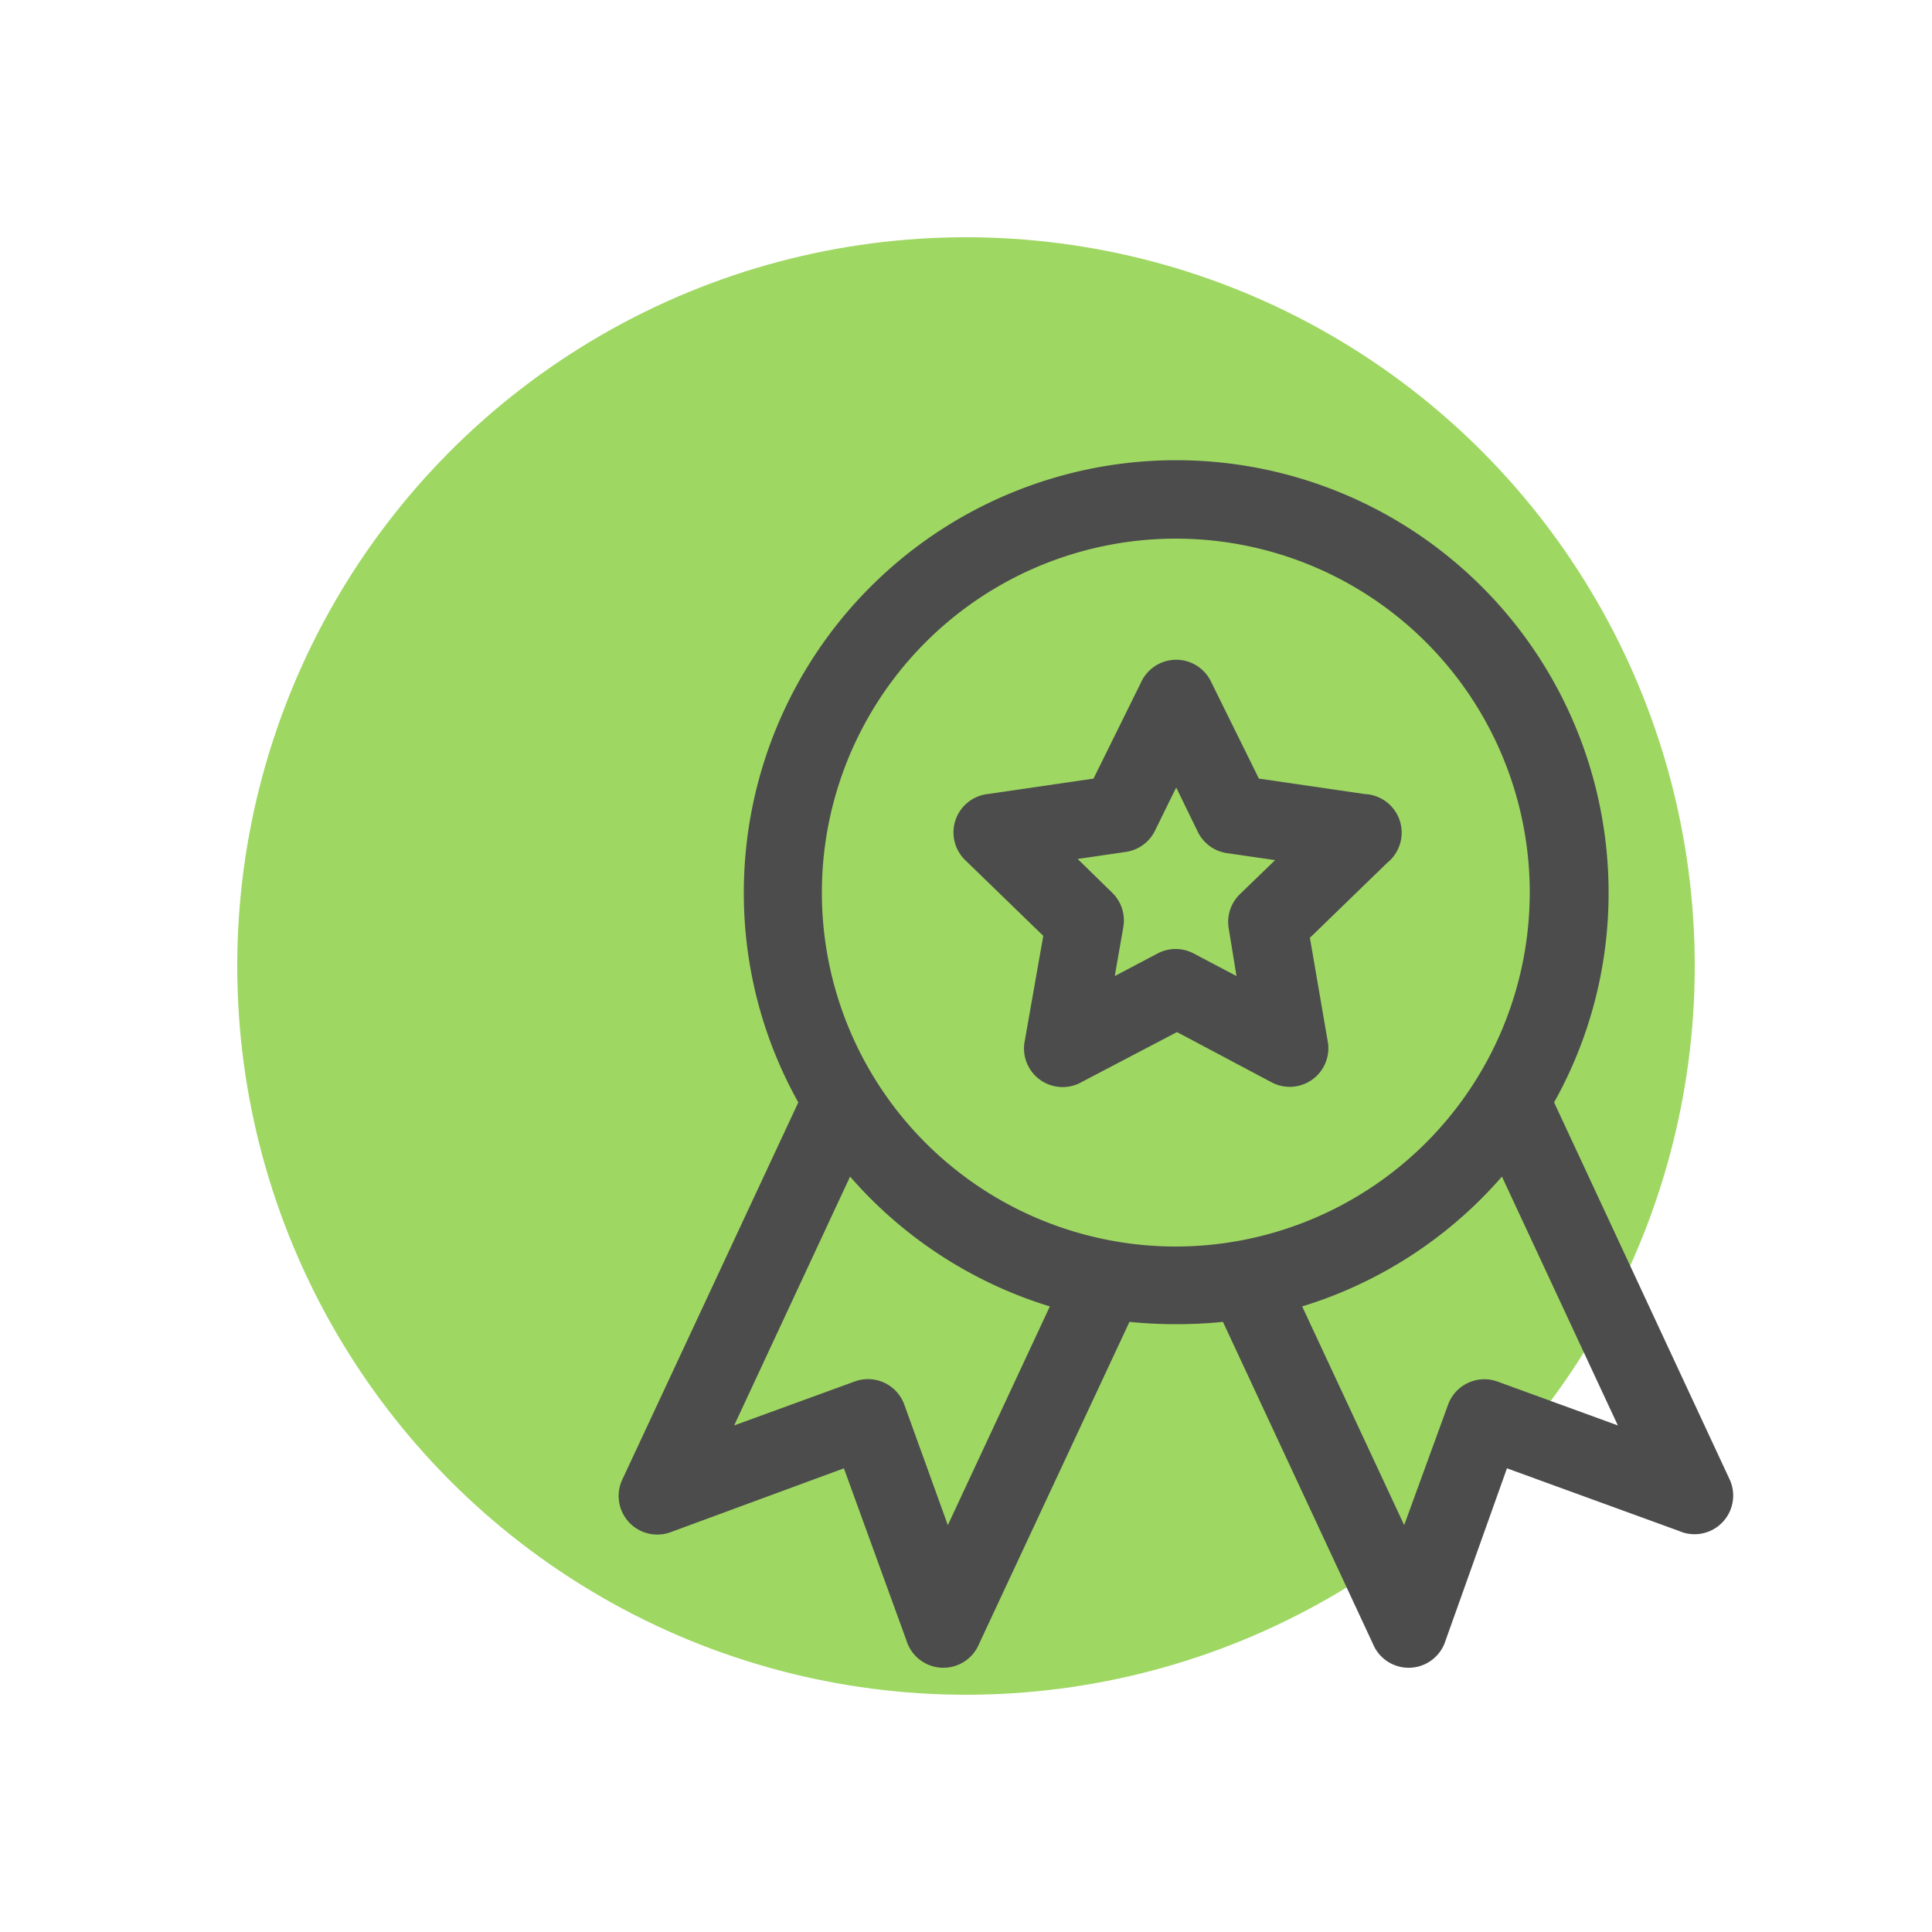 <svg id="Camada_1" data-name="Camada 1" xmlns="http://www.w3.org/2000/svg" width="50" height="50" viewBox="0 0 50 50">
  <defs>
    <style>
      .cls-1 {
        fill: #9fd763;
      }

      .cls-2 {
        fill: #4c4c4c;
      }
    </style>
  </defs>
  <circle class="cls-1" cx="25" cy="25" r="18.86"/>
  <g>
    <path class="cls-2" d="M44.75,38.26l-4.53-9.73a11.09,11.09,0,0,0,1.41-5.43,11.19,11.19,0,0,0-22.38,0,11.09,11.09,0,0,0,1.41,5.43l-4.54,9.73a1,1,0,0,0,1.27,1.38L21.84,38l1.62,4.46a1,1,0,0,0,1.88.08l3.89-8.33a12,12,0,0,0,1.21.06,12.1,12.1,0,0,0,1.21-.06l3.88,8.33a1,1,0,0,0,1.88-.08L39,38l4.45,1.62A1,1,0,0,0,44.75,38.26ZM24.53,39.47l-1.12-3.1a1,1,0,0,0-1.31-.61L19,36.89l3-6.44a11.2,11.2,0,0,0,5.17,3.36Zm5.91-7.21a9.16,9.16,0,1,1,9.15-9.16A9.17,9.17,0,0,1,30.44,32.26Zm8.33,3.5a1,1,0,0,0-1.3.61l-1.13,3.1L33.7,33.81a11.2,11.2,0,0,0,5.17-3.36l3,6.44Z"/>
    <path class="cls-2" d="M35.32,20.55l-2.74-.4-1.23-2.49a1,1,0,0,0-1.82,0L28.3,20.15l-2.74.4A1,1,0,0,0,25,22.28l2,1.94L26.51,27A1,1,0,0,0,28,28l2.46-1.29L32.89,28A1,1,0,0,0,34.37,27l-.47-2.73,2-1.94A1,1,0,0,0,35.32,20.55ZM32.1,23.13a1,1,0,0,0-.3.9L32,25.26l-1.1-.58a1,1,0,0,0-.95,0l-1.1.58L29.07,24a1,1,0,0,0-.29-.9l-.89-.87,1.23-.18a1,1,0,0,0,.77-.55l.55-1.12L31,21.53a1,1,0,0,0,.76.55l1.24.18Z"/>
  </g>
</svg>
